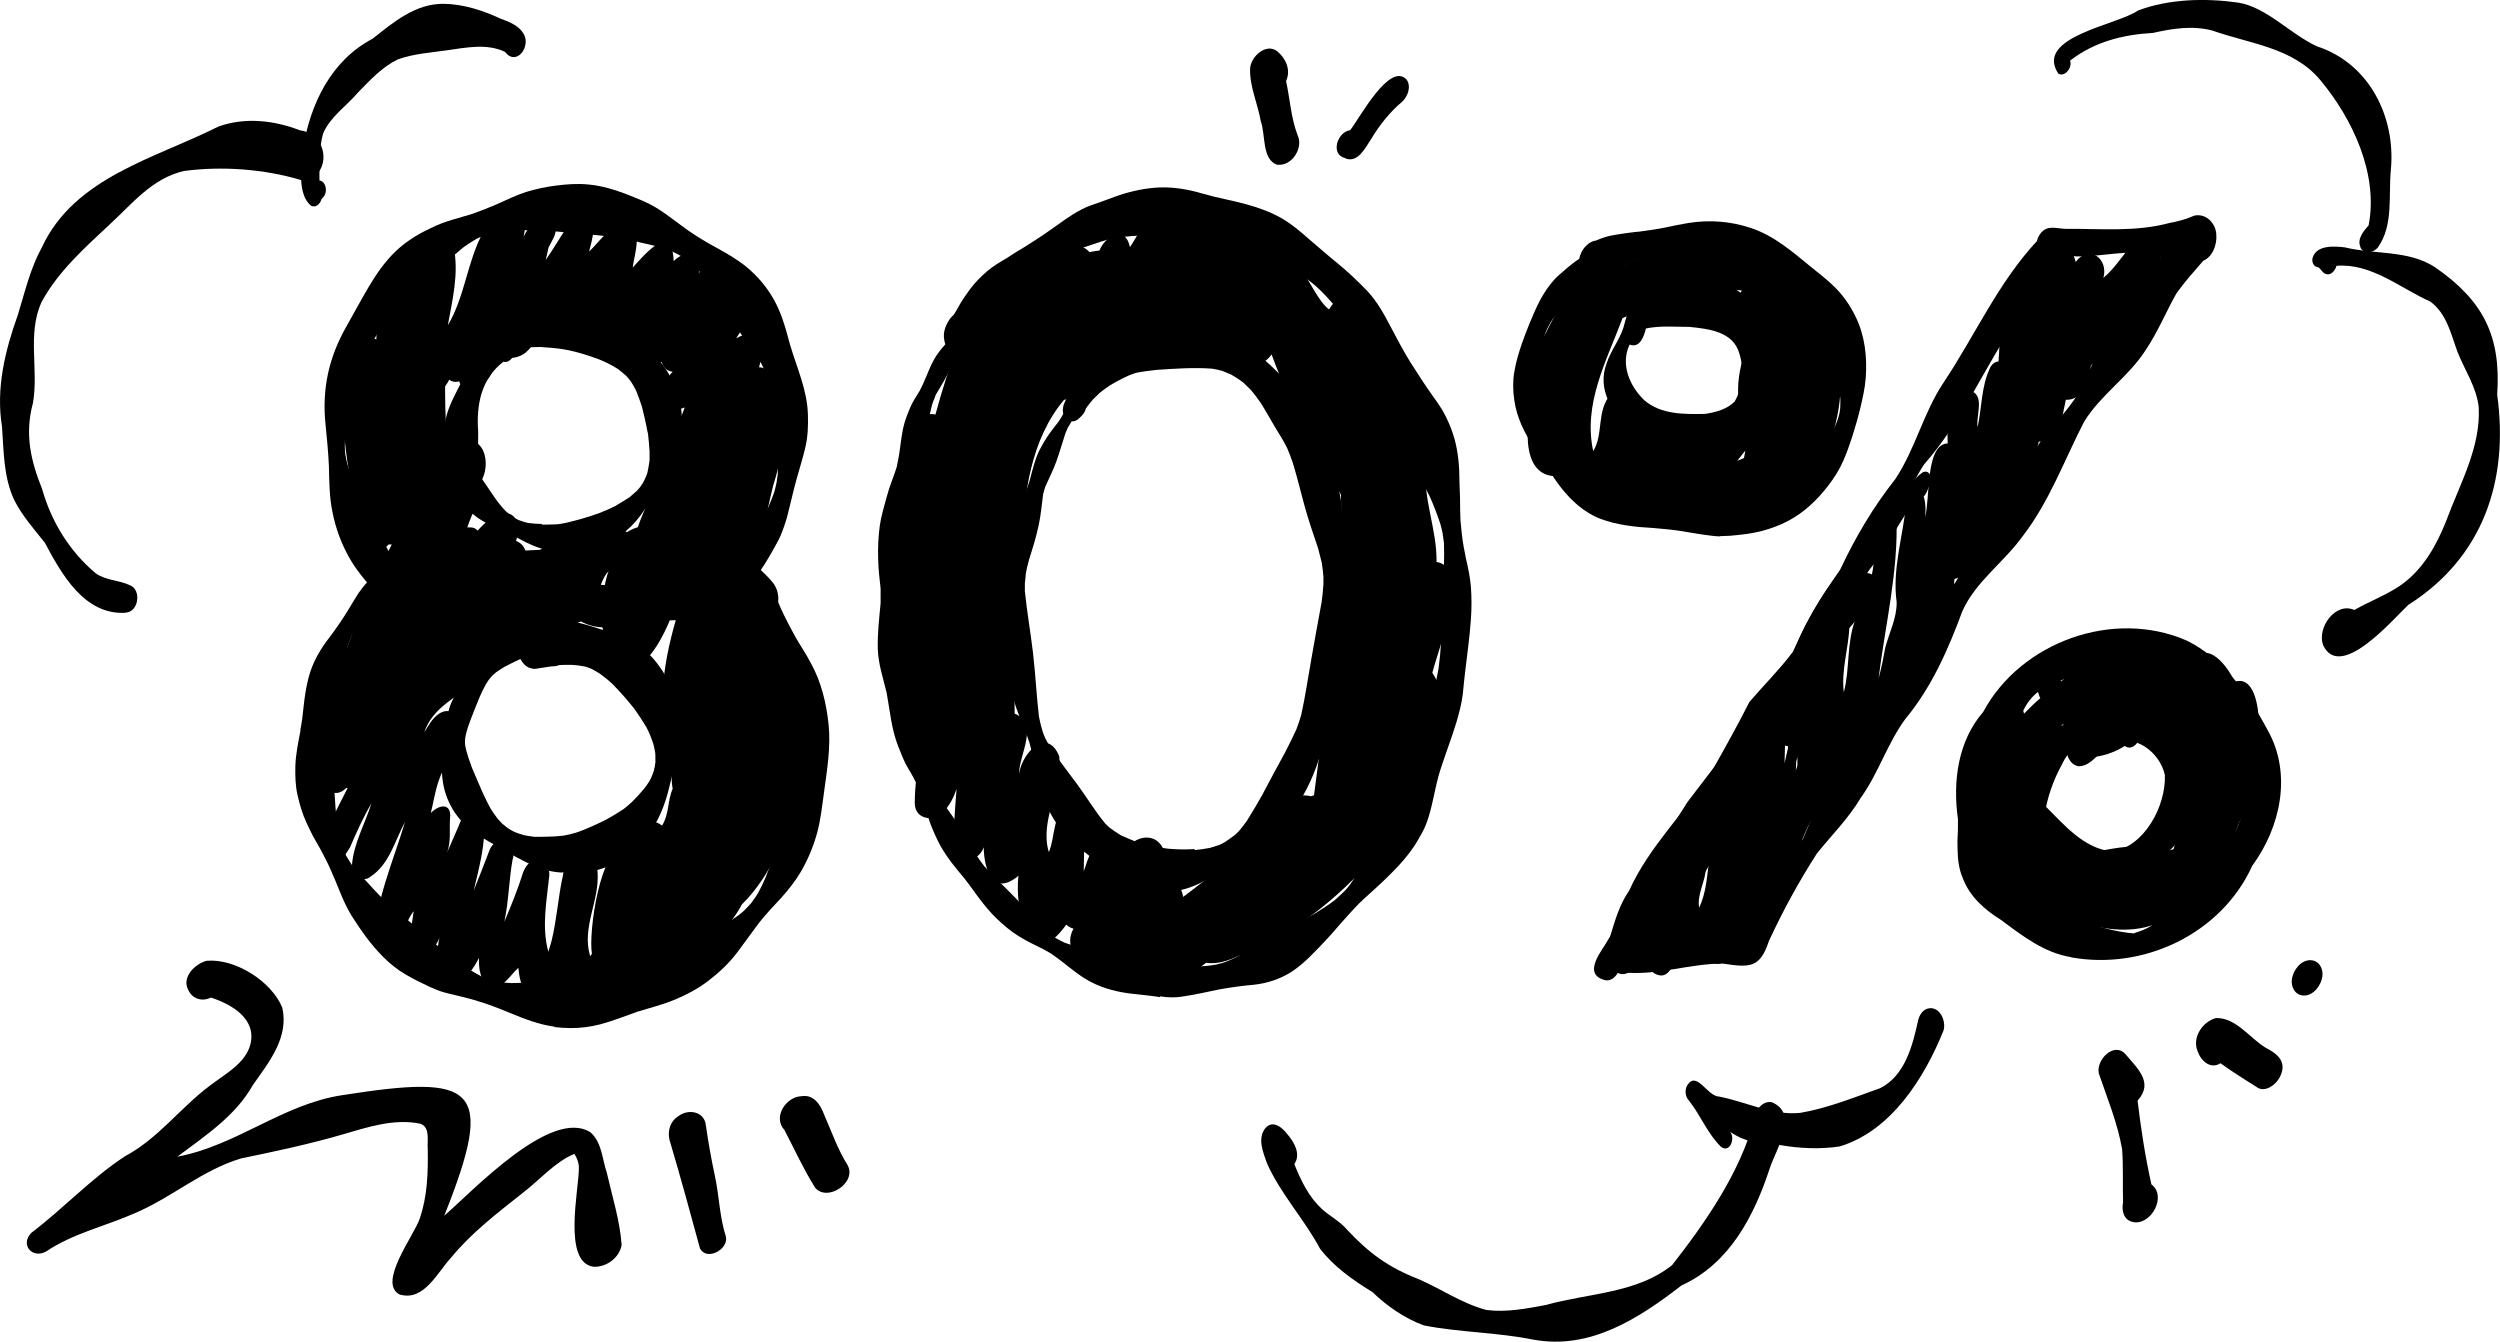 <?xml version="1.0" encoding="UTF-8"?>
<svg id="Layer_2" data-name="Layer 2" xmlns="http://www.w3.org/2000/svg" viewBox="0 0 124.43 66.78">
  <g id="Layer_2-2" data-name="Layer 2">
    <g id="Layer_1-2" data-name="Layer 1-2">
      <g>
        <path d="M6.25,30.5c-2.06.12-3.19-1.94-4.02-3.49-.54-.68-1.13-1.34-1.52-2.12-.54-1.15-.52-2.42-.61-3.66-.31-1.89.15-3.78.79-5.56.35-1.14.62-2.32,1.2-3.37,1.62-3.48,5.62-4.41,8.78-6,1.34-.48,2.77-.31,4.07.19,1.11.13,1.55,1.5.76,2.27-.21.2-.46.25-.72.2-1.84-.55-3.93-.7-5.82-.45-1.58.36-2.57,1.62-3.7,2.66-1.25,1.17-2.58,2.35-3.4,3.88-.71,1.58-.13,3.35-.42,5.01-.42,1.55-.11,2.87.46,4.29.46,1.63,1.37,3.1,2.67,4.19.5.35,1.13.33,1.68.58.62.22.45,1.38-.22,1.37h.02Z"/>
        <path d="M15.48,10.24c-.7-.58-.48-2-.4-2.83.36-2.23,1.39-4.39,3.46-5.48,1.04-.82,2.13-1.75,3.53-1.74.99.01,1.96.33,2.85.74.43.16.9.34,1.14.75.38.62-.35,1.65-.93.9-.89-.43-1.94-.21-2.86-.08-.83.12-1.68.17-2.48.46-.78.38-1.37,1.03-1.97,1.64-.57.68-1.39,1.21-1.74,2.05-.21.76-.18,1.58-.18,2.33.21.03.32.26.32.46,0,.21-.08.35-.22.47-.06.24-.28.45-.52.33Z"/>
        <path d="M76.33,66.68c-1.81-.37-3.66-.36-5.46-.71-.97-.36-1.82-.95-2.56-1.66-.96-.59-1.92-1.26-2.61-2.16-.79-1.48-1.96-2.72-2.64-4.25-.19-.54-.49-1.24-.08-1.75.37-.43.85-.03,1.1.31.34.39.68.99.34,1.48.35.86.72,1.64,1.41,2.27.41.35.89.6,1.24,1.02,1.08,1.15,2.04,1.85,3.5,2.42,1.15.49,2.19,1.23,3.41,1.55.99.13,2-.07,2.97-.25,2.09-.59,4.53-.57,6.28-1.99,1.68-2.15,3.37-4.6,4.09-7.25.04-.43.38-.94.87-.85,1.38.59.2,2.34-.11,3.3-.78,2.38-2.01,4.74-4.39,5.82-2.12,1.64-4.54,3.21-7.35,2.7h-.01Z"/>
        <path d="M85.66,57.08c-.67-.65-1.01-1.55-1.58-2.28-.2-.2-.24-.52-.11-.77.48-.78.99.54,1.6.55,1.35.26,2.64.95,4.03.81,1.36-.23,2.71-.78,3.98-1.23,1.24-.62,1.62-2.14,1.89-3.38.06-.24.2-.48.44-.57.6-.2.98.59.82,1.09-.96,2.37-2.6,4.98-5.16,5.76-.99.15-2.01.1-2.99-.07-.88,0-1.74-.15-2.47-.66.27.31,0,1.07-.44.76h-.01Z"/>
        <path d="M19.91,64.44c-1.16-.56.71-2.95.99-3.81.37-1.1.41-2.26.39-3.41-.04-.42.14-1.12-.37-1.29-1.32-.28-2.71.2-3.89.54-1.65.48-3.35.84-5.04,1.19-1.91.57-3.44,1.94-5.27,2.72-1.47.65-3.07,1-4.41,1.9h0c-.69.4-1.33-.32-.75-.92,1.6-1.21,2.98-2.71,4.66-3.81,1.65-.88,2.74-2.4,4.22-3.51.75-.58,1.77-1.1,2.02-2.05.33-1.28-.93-2-1.96-2.34-.44.22-.93.07-1.13-.38-.34-.63.33-1.3.92-1.45,1.42-.12,3.22,1.02,3.76,2.33.34,1.49-.66,2.71-1.46,3.85-.87,1.55-2.38,2.53-3.76,3.57,2.92-.54,5.26-2.62,8.2-3.06,6.63-1.04,7.68-.5,5.08,6,1.42-1.23,5.33-5.4,7.28-4.15.57.5.58,1.32.81,2,.27,1.19.66,2.41.74,3.61-.11.63-.76,1.11-1.39,1.08-1.55-.19-.75-3.78-.74-4.85.02-.29-.08-.54-.22-.77-.97.4-1.74,1.31-2.58,1.95-1.26,1-2.55,1.98-3.57,3.23-.67.72-1.33,2.15-2.51,1.83h-.02Z"/>
        <path d="M34.84,62.14c-.47-1.73-.95-3.49-1.46-5.21-.19-.49-.09-1.09.39-1.38.48-.37,1.28-.24,1.36.44.12.85.27,1.69.45,2.53.22,1.01.23,2.05.55,3.03.14.63-.95,1.23-1.29.59h0Z"/>
        <path d="M40.55,59.08c-.57-.91-1.02-1.91-1.51-2.84-.59-.64.08-1.66.86-1.68.6-.1.94.43,1.12.92.37.84.67,1.72,1.16,2.5.5.87-1.02,1.89-1.63,1.11h0Z"/>
        <path d="M106.18,60.82c-.47-.06-.6-.57-.51-.98-.03-.88.02-1.77-.05-2.65-.23-1.32-.74-2.53-1.16-3.77-.14-.67.76-1.59,1.33-.95h0c.57.69,1.43,1.4.6,2.31.17,1.4.38,2.79.69,4.17.78.58,0,2.03-.9,1.88h0Z"/>
        <path d="M112.36,54.13c-.42-.26-.84-.53-1.25-.8-.2-.13-.39-.27-.59-.41-.5.32-.98-.12-1.14-.6-.29-.68.25-1.48.92-1.65,1-.02,1.67,1,2.47,1.48.65.33,1.09.75.68,1.5-.19.34-.69.73-1.1.48h0Z"/>
        <path d="M114.07,48.74c.06-.43.43-.95.91-.95.44,0,.66.41.61.81-.06.43-.43.95-.91.95-.44,0-.66-.41-.61-.81Z"/>
        <path d="M117.5,12.33c-.21-.41.12-.81.39-1.11.5-2.55-.8-5.32-2.41-7.24-1.35-1.62-3.51-1.8-5.37-2.46-.99-.26-1.98-.1-2.96.12-1.49.08-2.93.45-4.12,1.38.13.31-.23.83-.58.65-1.22-1.84,2.94-2.42,3.97-3.15,1.55-.58,3.35-.62,4.98-.39,1.42.23,2.59,1.57,3.93,2.18,2.59.85,3.91,3.5,3.67,6.12-.13,1.34.14,2.77-.65,3.89-.22.26-.68.36-.87,0h.02Z"/>
        <path d="M115.62,32.09c-.3-.85.62-2.15,1.56-1.73.75-.43,1.57-.73,2.29-1.22,1.11-.77,1.79-1.97,2.28-3.21.69-1.86,1.73-3.68,1.62-5.66-.1-.98-.69-1.84-1.05-2.74-.33-.9-.54-1.92-1.36-2.52-1.52-.68-2.93-1.92-4.67-1.78-.05.22-.26.47-.49.42-.2-.04-.26-.25-.42-.35-.24-.01-.34-.29-.27-.49.21-.62,1.05-.56,1.59-.5,1.5.37,3.18.12,4.51,1,2.39,1.66,3.28,3.42,3.08,6.33.59,4.28-.7,8.11-4.43,10.47-.79.75-3.39,3.81-4.24,1.99h0Z"/>
        <path d="M63.6,8.21c-.81-.23-.6-1.52-.85-2.18-.15-.88-.56-1.72-.53-2.62.03-.59.8-1.3,1.36-.85.43.36.68.94.43,1.47.21.99.24,1.81.57,2.69.31.62-.26,1.54-.97,1.48h-.01Z"/>
        <path d="M66.96,7.87c-.77-.17-.4-1.31.24-1.39.47-.59,1.95-3.4,2.8-2.53.26.34.07.86-.22,1.12-.61.51-1.12,1.16-1.53,1.84-.29.43-.66,1.23-1.3.97h.01Z"/>
      </g>
    </g>
    <g id="titles">
      <g>
        <path d="M20.18,31.08c-.07-.03-.11-.05-.14-.07-.04-.02-.08-.05-.12-.08-.02-.02-.05-.03-.07-.05-.05-.03-.1-.07-.14-.11-.13-.11-.23-.25-.29-.41-.26-.3-.51-.62-.77-.92-.46-.53-.92-1.07-1.27-1.69-.4-.71-.67-1.45-.83-2.25-.16-.76-.16-1.52-.18-2.29-.03-.71-.1-1.4-.17-2.11-.09-.85-.05-1.69.13-2.53.18-.82.5-1.6.91-2.32.38-.67.75-1.36,1.11-1.97.38-.64.8-1.25,1.34-1.77.21-.2.44-.39.68-.55.35-.25.72-.44,1.08-.61.66-.34,1.41-.5,2.04-.7.43-.15.84-.31,1.25-.49.48-.21.95-.45,1.46-.61.47-.14.96-.25,1.45-.31.54-.07,1.07-.11,1.61-.06.95.08,1.84.44,2.72.81.44.19.84.43,1.22.71.35.26.7.52,1.02.75.46.32.94.61,1.44.88.53.29,1.05.59,1.51.97.54.45.98.97,1.33,1.58.36.64.57,1.33.73,1.94.03.11.06.22.09.33.34,1.15.85,2.25.89,3.46.02.57,0,1.15-.14,1.71-.12.52-.29,1.03-.43,1.55-.17.61-.3,1.23-.46,1.84-.09.32-.2.64-.33.95-.11.26-.27.51-.4.76-.24.42-.49.84-.78,1.23-.15.2-.31.38-.49.55-.1.1-.23.16-.37.18h0c-.29.02-.41-.34-.39-.58.03-.31.23-.58.39-.84.17-.28.35-.56.52-.84.15-.27.29-.53.42-.81.15-.36.32-.72.49-1.07.11-.24.2-.48.29-.73.04-.16.09-.32.12-.49l.06-.42c0-.11,0-.21,0-.32,0-.23-.03-.47-.06-.7-.03-.19-.06-.38-.08-.56,0-.1-.03-.21-.04-.31-.11-.78-.17-1.57-.26-2.35-.03-.2-.07-.39-.11-.59-.03-.1-.06-.2-.09-.3-.05-.11-.1-.21-.15-.32-.43-.73-.97-1.39-1.43-2.11-.25-.39-.48-.79-.73-1.18-.24-.39-.49-.77-.77-1.14-.14-.17-.29-.32-.44-.48-.17-.15-.34-.29-.53-.42-.18-.11-.36-.21-.56-.3-.24-.1-.49-.18-.74-.25-.13-.03-.26-.06-.36-.09-.34-.07-.67-.15-1-.24-.71-.15-1.44-.22-2.16-.28-.74-.06-1.48-.15-2.21-.19-.34-.01-.69,0-1.03-.01-.37-.01-.74,0-1.1.05-.19.04-.38.08-.56.13-.19.07-.38.15-.57.24-.22.13-.43.26-.64.41-.38.31-.74.62-1.1.96-.27.27-.54.54-.81.8-.14.13-.27.27-.41.4-.38.38-.78.75-1.17,1.13-.19.2-.38.4-.55.62-.11.16-.22.32-.32.49-.05.09-.09.18-.14.27-.24.57-.43,1.15-.57,1.59-.29.92-.58,1.85-.78,2.79-.02.13-.04.26-.06.39-.01.17-.02.34-.02.5,0,.14.02.27.03.41.03.15.06.29.09.44.04.14.09.27.14.41.04.1.08.19.12.29.26.56.52,1.12.8,1.68.32.64.63,1.29.96,1.9.16.27.32.53.5.78.13.16.26.31.4.45.07.07.14.14.22.21.13.04.25.11.34.22.06.07.12.15.16.19.02.02.03.04.04.04.04.04.06.08.08.1.09.13.15.28.18.42.09.43-.04.91-.37,1.2h0c-.13.12-.3.19-.48.19-.07,0-.13-.01-.2-.04v-.04Z"/>
        <path d="M27.61,51.1c-.78-.1-1.52-.39-2.24-.69-.74-.31-1.48-.58-2.26-.77-.2-.05-.39-.1-.53-.13-.17-.04-.35-.08-.52-.13-.24-.07-.46-.17-.69-.27-.41-.19-.81-.39-1.2-.62-.79-.46-1.43-1.16-1.97-1.88-.24-.33-.48-.68-.7-1.03-.22-.36-.4-.75-.56-1.14-.16-.4-.32-.79-.5-1.19-.15-.34-.32-.66-.49-.98-.13-.22-.25-.44-.38-.67-.11-.21-.21-.43-.31-.64-.21-.44-.34-.91-.45-1.38-.11-.47-.12-.98-.11-1.45.02-.59.14-1.17.25-1.73v-.08c.08-.38.12-.76.16-1.14.05-.48.12-.95.24-1.42.19-.76.58-1.44,1.06-2.05.33-.44.64-.89.92-1.35.14-.23.28-.47.42-.69.16-.26.34-.49.55-.72.33-.36.67-.71,1.04-1.04.14-.13.31-.25.48-.33.07-.03.15-.07.23-.07.28,0,.35.32.27.56h0c-.08.22-.26.41-.41.57-.35.39-.73.74-1.04,1.13-.26.33-.54.64-.81.96-.12.16-.23.32-.34.49-.09.16-.17.33-.25.5-.06.16-.11.31-.17.47-.11.41-.19.83-.29,1.25-.11.45-.25.89-.37,1.29-.11.34-.21.68-.29,1.03-.02.11-.04.22-.05.34v.29c.02.29.05.57.06.71.03.16.05.31.05.32.11.63.18,1.26.23,1.89.02.3.04.6.06.9.02.33.06.66.1,1,.03.14.05.29.08.43.05.2.11.39.18.59.05.11.1.22.15.33.11.19.23.38.35.56.22.27.45.51.69.76.23.25.45.5.69.74.59.54,1.21,1.04,1.81,1.57.35.31.7.62,1.06.91.41.33.84.63,1.25.96.32.21.64.41.99.58.19.07.38.13.58.19.28.05.55.09.83.1.95,0,1.89-.16,2.83-.24.93-.07,1.87-.05,2.79-.16.21-.04.42-.09.63-.15.44-.16.85-.37,1.15-.53.65-.36,1.29-.74,1.94-1.11.39-.22.77-.45,1.16-.67.28-.17.56-.34.82-.53.11-.09.21-.17.31-.27.1-.1.19-.2.29-.31.14-.18.26-.37.34-.49.07-.13.14-.27.2-.39.06-.12.11-.25.17-.37.48-1.21.91-2.45,1.32-3.69.08-.27.15-.55.21-.83.02-.14.04-.28.05-.42,0-.25,0-.49,0-.74-.05-1.04-.19-2.08-.33-3.09,0-.06-.02-.11-.02-.17-.05-.32-.11-.65-.16-.97-.06-.28-.1-.57-.17-.85-.06-.19-.12-.38-.19-.56-.06-.14-.12-.27-.2-.41-.12-.22-.26-.42-.41-.62-.05-.06-.1-.12-.15-.18-.05-.05-.11-.1-.16-.15h-.05c-.28.02-.5-.14-.66-.36-.17-.24-.36-.47-.48-.69,0-.02-.02-.03-.03-.05-.06-.08-.1-.18-.13-.28,0-.04-.03-.09-.04-.14h0c-.03-.16-.04-.31-.02-.45.03-.24.13-.48.29-.66.15-.17.41-.32.65-.27.16.03.27.1.29.12.14.09.25.2.28.23.09.09.19.18.23.23.09.09.17.18.25.28.22.27.31.63.27.97.04.1.08.19.12.29.22.48.46.95.71,1.4.26.46.57.91.79,1.34.52.93.78,2,.89,3.06.12,1.14-.08,2.28-.23,3.41-.09.66-.16,1.31-.33,1.96-.19.7-.46,1.35-.82,1.97-.28.47-.61.89-.97,1.29-.17.19-.35.38-.52.56-.22.24-.43.49-.59.69-.37.49-.72.99-1.09,1.48-.41.54-.91,1.01-1.45,1.42-.5.38-1.06.68-1.64.92-.6.25-1.24.41-1.79.58-.02,0-.05.02-.07.02h0c-.63.22-1.24.47-1.89.64-.47.12-.95.18-1.43.18-.28,0-.55-.02-.83-.05l.02-.02Z"/>
        <path d="M28.06,41.59c.24-.05.48-.1.71-.18.47-.17.92-.38,1.37-.6.31-.17.61-.35.91-.55.14-.11.28-.23.41-.35.22-.22.42-.44.62-.68.09-.12.17-.24.25-.36l.09-.18c.05-.12.09-.23.13-.35,0-.06.03-.12.04-.18,0-.07.02-.14.03-.21v-.23c0-.12,0-.25-.03-.37-.02-.1-.04-.21-.07-.31-.05-.16-.11-.32-.17-.47-.06-.13-.11-.26-.18-.38-.19-.31-.38-.61-.59-.9-.34-.43-.7-.84-1.08-1.23-.2-.19-.41-.36-.63-.52-.14-.09-.28-.17-.43-.25-.11-.05-.23-.09-.35-.12-.21-.04-.43-.07-.65-.08-.2,0-.39,0-.59.01-.08.03-.16.05-.25.06-.15,0-.3.03-.45.05-.15.02-.29.05-.44.07-.06.01-.13.02-.2,0h0s-.09-.02-.13-.03c-.22-.07-.37-.25-.48-.45-.27.12-.53.26-.79.39-.15.09-.29.18-.43.28-.06.06-.12.11-.18.16-.05.06-.11.12-.16.19s-.09.14-.14.21c-.13.23-.24.46-.31.62-.21.51-.42,1.02-.6,1.54-.04.13-.08.27-.11.4,0,.05-.02.11-.03.16,0,.05,0,.09-.01.14,0,.1.01.21.03.31.02.07.03.13.05.2.06.23.14.45.21.64.01.03.02.05.03.08v.02c.13.3.25.6.38.89.17.41.36.81.57,1.2.11.18.23.35.35.51.07.08.15.16.22.24.09.08.19.15.28.23.1.06.19.12.29.17.17.08.35.14.53.19.17.03.34.06.51.08.49,0,.98,0,1.47-.06ZM27.97,43.43c-.54-.03-1.05-.16-1.53-.39-.5-.24-.99-.51-1.47-.79-.44-.26-.89-.49-1.31-.78-.84-.57-1.42-1.45-1.6-2.45-.08-.42-.08-.85-.06-1.28.01-.25.05-.51.08-.76s.05-.49.08-.74c.06-.44.14-.88.31-1.28.17-.39.39-.73.67-1.05.15-.17.33-.31.51-.45.22-.17.45-.34.67-.52.39-.31.77-.67,1.23-.87.09-.04.17-.07.26-.1.06-.36.24-.69.54-.9l.13-.07c.39-.13.79-.17,1.2-.19.13,0,.24.02.34.07.14.01.28.03.41.05.48.07.95.22,1.41.37.37.12.74.23.98.33.19.08.37.15.55.25.18.1.35.21.52.33.43.31.78.72,1.07,1.16.59.91.83,2.05.79,3.12-.04,1.02-.26,2.03-.52,3.01-.12.43-.27.84-.47,1.24-.21.42-.51.79-.82,1.14-.33.38-.72.7-1.15.97-.43.27-.92.44-1.42.53-.25.05-.51.06-.77.06-.2,0-.41-.01-.61-.02h-.02Z"/>
        <path d="M59.51,48.1c.36,0,.71-.03,1.06-.1.14-.04.28-.07.42-.12.21-.08.41-.18.62-.28.61-.39,1.18-.83,1.81-1.18.33-.18.69-.33,1.04-.48.16-.07.33-.13.49-.21.18-.08.35-.18.52-.28.34-.21.67-.42.99-.67.18-.16.35-.32.52-.49.09-.1.17-.21.25-.31.18-.27.34-.54.49-.8.09-.16.17-.32.25-.48.3-.62.54-1.26.83-1.88.25-.53.51-1.06.87-1.53.1-.14.2-.28.31-.43.12-.18.24-.35.35-.54.12-.24.23-.48.33-.72.07-.2.13-.4.19-.6.17-.7.28-1.4.41-2.11.1-.55.25-1.08.34-1.62.06-.44.1-.88.12-1.23v-.3c.02-.54.01-1.07.02-1.61.01-.72.07-1.43.13-2.04.01-.37.01-.73,0-1.05-.02-.17-.05-.34-.07-.51-.03-.15-.07-.3-.11-.45-.15-.45-.32-.9-.51-1.33-.27-.52-.53-1.04-.74-1.59-.29-.75-.42-1.56-.55-2.35-.06-.31-.14-.6-.23-.9-.11-.35-.24-.69-.38-1.04-.1-.21-.21-.41-.33-.61-.17-.27-.36-.52-.56-.77-.29-.33-.6-.64-.89-.96-.38-.43-.72-.88-1.08-1.32-.3-.35-.6-.68-.94-.98-.24-.21-.5-.4-.77-.57-.52-.3-1.07-.53-1.61-.8-.61-.32-1.21-.64-1.84-.91-.33-.12-.66-.22-.99-.3-.22-.04-.43-.06-.65-.07-.78.02-1.56.06-2.34.1-.62.04-1.25.08-1.87.18-.43.09-.83.24-1.25.38-.39.13-.79.23-1.1.34-.26.11-.51.23-.76.36-.19.12-.36.24-.53.37-.21.18-.4.37-.59.56-.07.08-.14.15-.14.16-.1.11-.2.21-.22.24l-.12.17c-.59.87-1.29,1.65-2.02,2.39-.02.02-.05.05-.07.08-.03.03-.05.06-.07.09-.03.08-.06.16-.11.22-.1.16-.22.31-.38.41-.09.06-.19.1-.3.11-.07,0-.14,0-.2-.01-.13.33-.26.66-.43.98-.17.33-.37.63-.55.95-.04.11-.08.23-.13.34-.07.18-.1.38-.15.57-.08.3-.17.6-.29.89-.12.3-.27.59-.42.88-.14.26-.25.53-.36.8-.03.1-.06.19-.09.29-.02.1-.04.19-.06.29-.1.86-.13,1.72-.2,2.58-.07.89-.25,1.78-.41,2.65-.02.12-.03.24-.05.36v.7c.02.1.03.2.05.29.02.1.04.2.04.22.1.53.23,1.04.33,1.57.11.57.11,1.16.14,1.73h0c0,.1.03.2.04.3.05.25.11.49.18.73.33,1.02.61,2.05.79,3.1.04.19.08.38.14.57.04.12.09.25.13.37.07.15.15.3.23.44.18.27.38.53.57.79.21.28.4.57.6.86.34.51.63,1.05.94,1.57.12.19.25.37.39.55.48.54,1.03,1.04,1.53,1.56.26.27.5.54.76.81.28.29.55.6.84.88.15.12.29.23.44.34.14.08.29.16.44.23.61.22,1.25.31,1.87.48.68.19,1.34.42,2.02.59.27.05.52.08.79.09h.3c.49,0,.99.03,1.48.04l.06-.02ZM57.75,49.63c-.44-.07-.89-.11-1.33-.16-.75-.08-1.5-.26-2.17-.62-.71-.38-1.29-.96-1.97-1.41-.41-.25-.86-.43-1.28-.67-.4-.22-.78-.49-1.12-.8-.36-.31-.67-.65-.96-1.02-.32-.4-.6-.83-.92-1.23-.43-.51-.86-1.03-1.19-1.62-.19-.35-.35-.71-.49-1.07-.15-.4-.26-.81-.38-1.22-.09-.25-.18-.5-.27-.71-.14-.28-.29-.57-.46-.84-.21-.34-.35-.73-.5-1.1-.35-.88-.42-1.84-.58-2.68-.17-.72-.42-1.44-.44-2.19-.02-.76.07-1.51.14-2.27v-.73c-.05-.47-.11-.94-.12-1.4-.02-.58,0-1.15.08-1.73.07-.49.22-.97.35-1.45.13-.51.35-1,.5-1.49v-.02h0c.05-.23.09-.46.12-.63.08-.53.12-1.07.28-1.59.08-.26.18-.49.28-.74.12-.27.3-.53.45-.78.12-.23.22-.45.29-.62.13-.32.26-.64.43-.95.16-.28.35-.52.56-.75-.04-.12-.06-.24-.07-.36-.02-.35.13-.68.33-.95.05-.06.1-.11.16-.16.08-.13.16-.26.23-.39.17-.32.38-.61.59-.9.24-.32.54-.62.84-.88.31-.26.64-.46.99-.66.17-.11.33-.22.5-.32.05-.03.09-.06.14-.08.52-.33,1.04-.65,1.54-1.01.5-.35.98-.72,1.52-1,.31-.17.66-.27.99-.39.28-.1.57-.21.85-.31.66-.22,1.35-.37,2.04-.4.74-.03,1.46.1,2.17.31.72.21,1.45.33,2.17.53.59.16,1.17.37,1.71.67.51.29.95.66,1.39,1.05.46.39.91.79,1.38,1.17.54.44,1.05.92,1.53,1.42.49.52.83,1.14,1.16,1.77.31.59.62,1.18.97,1.75.37.58.74,1.16,1.14,1.72.23.32.46.64.63.99.18.36.33.73.44,1.12.19.68.25,1.39.25,2.1,0,.31.03.62.03.93,0,.37.01.74.02,1.02.04.48.09.95.16,1.33.04.19.07.38.11.57.11.47.21.94.25,1.42.04.54.04,1.09,0,1.63-.06.89-.19,1.76-.29,2.64-.04.35-.08.71-.11,1.06-.06.49-.19.98-.33,1.45-.28.92-.64,1.8-.9,2.7v.02h0c-.02.09-.05.18-.07.27-.11.47-.2.94-.31,1.36-.07.26-.14.5-.24.74-.09.24-.23.46-.35.68-.28.5-.63.94-1.02,1.36-.38.4-.78.79-1.19,1.16-.34.31-.69.61-1,.95-.12.13-.23.26-.3.33-.39.42-.75.87-1.15,1.29-.51.53-1.02,1.1-1.64,1.51-.57.37-1.2.58-1.88.66-.28.03-.56.05-.83.09-.32.04-.64.1-.89.14-.64.13-1.28.28-1.93.37-.15.02-.3.03-.45.03-.2,0-.4-.02-.59-.05v.04Z"/>
        <path d="M59.47,42.31c.26-.03.51-.06.76-.11.16-.05.31-.1.47-.15.09-.04.18-.09.27-.14.17-.11.33-.23.49-.35.07-.07.14-.14.21-.2.13-.16.26-.32.38-.49.29-.47.57-.93.79-1.33l.06-.12h0c.34-.65.69-1.29,1.04-1.93.2-.39.4-.78.58-1.18.09-.24.17-.47.24-.71.21-.93.34-1.87.51-2.81.17-.94.33-1.88.51-2.82.04-.29.07-.59.09-.89v-.36c-.02-.23-.04-.46-.08-.7-.06-.24-.12-.47-.18-.71-.24-.72-.49-1.43-.69-2.17-.19-.7-.36-1.4-.57-2.09-.09-.26-.18-.51-.29-.76-.18-.36-.4-.7-.61-1.05-.24-.4-.46-.81-.71-1.2-.15-.22-.31-.43-.48-.63-.12-.12-.24-.24-.37-.36-.19-.15-.39-.28-.6-.4-.15-.06-.3-.13-.45-.19-.17-.05-.34-.08-.51-.11-.92-.07-1.85,0-2.77.06-.35.04-.69.08-1.03.15l-.33.12c-.33.15-.66.32-.97.51-.17.11-.32.23-.48.35-.12.11-.23.22-.34.33-.11.13-.22.26-.32.4,0,.02-.02.04-.04.05-.03.12-.09.24-.17.33l-.04.04s-.07.08-.11.11c-.06.07-.14.12-.23.15-.06.02-.11.03-.16.02-.07.12-.14.24-.2.33-.04.1-.08.19-.12.29-.15.46-.28.92-.44,1.37-.16.44-.37.85-.56,1.28-.03.12-.07.24-.1.35-.07.51-.11,1.04-.22,1.54-.12.58-.3,1.15-.48,1.72-.07.25-.13.5-.17.76,0,.14-.03.28-.04.42v.39c.1,1.01.28,2.02.4,3.03.13,1.09.18,2.19.3,3.21.05.26.11.51.19.77.04.11.08.21.13.32.09.18.19.36.28.51,0,0,0,.02.02.03h0c.42.61.88,1.19,1.31,1.78.47.64.87,1.32,1.38,1.93.07.06.13.12.2.19.18.14.37.26.56.38.26.12.52.23.78.33.52.16,1.03.27,1.56.34.45.04.88.05,1.33.02l.02.05ZM56.64,44.19c-.96-.31-1.72-1-2.48-1.64-.4-.31-.78-.63-1.12-1-.37-.4-.68-.87-.9-1.37-.23-.53-.41-1.07-.54-1.63-.12-.55-.23-1.1-.36-1.58-.19-.58-.44-1.14-.65-1.71-.21-.6-.36-1.23-.45-1.86-.11-.67-.09-1.35-.05-2.03.02-.34.05-.68.09-1.02.04-.28.09-.56.14-.83.03-.28.06-.56.08-.84,0-.71-.05-1.42.02-2.13.04-.41.14-.8.27-1.19.11-.34.27-.67.41-1,.05-.14.09-.28.14-.41.14-.52.26-1.06.5-1.55.11-.21.22-.41.35-.61.19-.29.42-.57.6-.81.08-.12.16-.25.23-.38-.07-.28.04-.55.18-.79.06-.11.15-.2.26-.25.15-.19.29-.38.44-.57.47-.59.93-1.19,1.47-1.72.23-.22.48-.41.73-.6.3-.23.6-.46.94-.64.59-.33,1.24-.53,1.92-.51,1.42.04,2.52,1.04,3.53,1.91.58.5,1.15,1.01,1.67,1.58.23.26.45.52.64.82.2.31.35.64.51.98.22.47.45.93.67,1.4.28.61.51,1.24.69,1.88.2.72.26,1.49.25,2.24s-.05,1.49-.03,2.15c.04.5.09,1,.16,1.5.08.52.11,1.03.12,1.56.02,1.06-.13,2.16-.43,3.17-.15.52-.33,1.03-.51,1.55-.17.5-.32,1.01-.48,1.51-.33,1.03-.81,2.01-1.49,2.85-.28.35-.59.66-.93.95-.34.29-.71.53-1.08.78-.47.33-.94.67-1.41,1-.43.3-.88.57-1.36.76-.47.19-.97.28-1.47.28-.44,0-.87-.07-1.29-.21h.02Z"/>
        <path d="M84.38,25.16c.66-.09,1.31-.29,1.95-.47.38-.13.74-.28,1.02-.4.03-.01.06-.03.09-.04h0c.14-.07.28-.14.29-.15.64-.33,1.26-.69,1.86-1.08.24-.17.46-.35.67-.53.25-.24.5-.48.73-.75.07-.09.13-.18.2-.28.06-.1.11-.19.16-.29.04-.09.08-.18.11-.27s.05-.18.08-.27c.02-.1.04-.21.05-.31,0-.1.01-.2.01-.3,0-.08,0-.16-.01-.24-.02-.14-.05-.29-.08-.43-.06-.24-.14-.47-.22-.71-.2-.53-.46-1.04-.72-1.55-.28-.52-.56-1.03-.89-1.52-.13-.17-.26-.34-.41-.49-.11-.11-.23-.21-.36-.31-.25-.17-.5-.32-.76-.45-.62-.29-1.26-.53-1.9-.77-.69-.25-1.38-.48-2.09-.68-.05-.01-.11-.03-.12-.04-.03,0-.05-.01-.08-.02h0c-.32-.08-.66-.15-.99-.18-.2,0-.41,0-.61.02-.16.03-.32.06-.48.1-.2.06-.39.14-.58.23-.26.13-.5.27-.74.43-.05.03-.1.07-.12.08-.14.1-.28.19-.4.27-.02.02-.05.03-.07.05-.09.09-.2.17-.32.22-.03.01-.06.02-.09.03s-.06.02-.1.03c-.16.03-.31,0-.45-.07-.16.12-.31.24-.46.37-.13.13-.26.25-.38.39-.22.27-.45.54-.64.77-.12.15-.23.31-.34.47-.06.11-.12.22-.18.34-.03.06-.05.12-.08.18-.03.1-.07.21-.1.32-.02.08-.03.16-.05.25-.01.11-.02.22-.02.33,0,.12,0,.24.02.35.08.58.21,1.16.34,1.71.1.43.22.85.36,1.28.06.14.11.28.18.41.07.13.14.25.22.37.07.08.13.16.2.23.13.12.27.24.41.35.4.29.82.55,1.23.82.54.37,1.06.77,1.59,1.16.35.24.71.47,1.07.66.24.11.47.2.72.28.16.04.32.07.49.09.27.02.53,0,.79,0h0ZM85.62,26.7c-.31-.01-.62-.06-.92-.1-.39-.06-.78-.13-1.17-.19-.41-.06-.82-.09-1.24-.13-.9-.05-1.79-.14-2.64-.46-.81-.31-1.48-.93-2-1.61-.24-.31-.45-.64-.65-.97-.21-.34-.43-.66-.65-.98-.48-.7-.86-1.49-.98-2.34-.07-.46-.08-.94,0-1.41.08-.49.22-.95.38-1.42.12-.34.25-.67.38-1,.17-.41.35-.83.56-1.22.19-.34.4-.65.66-.94.13-.15.29-.28.44-.41.15-.13.29-.26.45-.38.12-.09.24-.18.36-.26.04-.18.11-.35.21-.49.07-.1.15-.17.24-.25.11-.09.25-.15.39-.17.14-.06.27-.11.39-.15.22-.07.45-.12.67-.15.28-.05.57-.08.78-.11.11-.01.22-.03.3-.03.44-.06.89-.12,1.32-.21.38-.08.75-.16,1.13-.22,1.05-.17,2.11-.09,3.12.25,1.15.38,2.06,1.18,2.98,1.93.42.34.84.66,1.22,1.04.42.43.75.91,1.01,1.45.46.93.58,2.02.5,3.05-.04.52-.16,1.03-.28,1.54-.11.46-.25.92-.39,1.37-.13.4-.27.8-.44,1.19-.2.46-.46.87-.77,1.27-.54.7-1.2,1.33-1.99,1.74-.41.22-.83.37-1.27.49-.41.11-.84.17-1.24.21-.25.03-.49.05-.73.05h-.13v.02Z"/>
        <path d="M79.91,48.61c-.72-.6.86-2.11,1.23-2.66.46-.77.8-1.72,1.41-2.37.56-.71.85-1.58,1.42-2.29,1.01-1.15,1.86-2.39,2.38-3.84.7-1.7,1.98-3.04,2.81-4.65.52-1.64,1.46-3.05,2.43-4.45.75-1.6,1.64-3.11,2.74-4.5,1-1.5,1.4-3.3,2.4-4.8,1.57-2.35,2.71-4.96,4.65-7.05.22-.94,1.38-.65.95.33-.89.99-1.16,2.36-1.88,3.48-1.65,2.38-2.75,5.11-4.68,7.3-.8,1.2-1.2,2.57-1.87,3.83-.8,1.41-1.77,2.71-2.45,4.18-1.02,1.58-2.42,2.88-3,4.73-.71,1.66-1.89,3.05-2.88,4.54-.45,1.12-.99,2.21-1.85,3.08-.57.81-.99,1.71-1.72,2.4-.71.79-1.07,1.86-1.7,2.67-.12.07-.26.16-.39.07h0Z"/>
        <path d="M80.73,48.39c-1.12-.21-.9-2.25.19-2.34,1.92.14,3.82-.02,5.7-.38.7-1.58,2.24-2.49,3.12-3.93.92-2.21,1.99-4.33,3.38-6.3.53-1.03.95-2.11,1.57-3.09.79-1.21,1.83-2.23,2.66-3.4,1.27-2.29,2.4-4.68,4.04-6.73.64-.95,1.51-1.71,2.09-2.71.64-1.16,1-2.47,1.76-3.56.7-1.12,1.76-1.98,2.32-3.18-1.57-.51-3.18.16-4.78-.05-.28.34-.68.14-.95-.1-.45-.14-.47-.87-.13-1.14.32-.27.78-.08,1.16-.09,1.71-.01,3.45.16,5.11-.29.44-.08.85-.19,1.25-.37.59-.12,1.07.39,1.09.95.04.49-.17,1.09-.65,1.3-.46.53-.93,1.05-1.34,1.63-.52.93-.93,1.93-1.53,2.82-.85,1.33-2.23,2.21-3.06,3.56-.99,1.92-1.73,3.98-3.06,5.7-.94,1.31-2.33,2.24-3,3.73-.71,1.92-1.53,3.79-2.85,5.38-.89,1.22-1.33,2.7-2.22,3.93-.6,1.01-1.44,1.84-2.17,2.75-.91,1.42-1.69,2.85-2.39,4.36-.45,1.38-.99,1.31-2.29,1.12-1.71,0-3.33.63-5.04.43h.02Z"/>
        <path d="M106.23,46.44c.28-.08.64-.22.82-.35,1.06-.88,1.83-1.86,2.78-2.82,1.2-1.17,2.05-2.64,1.97-4.35-.17-1.29-.11-2.8-1.01-3.81-.94-.88-2.21-.96-3.38-1.32-.91-.25-1.83-.61-2.79-.45-2.35.58-3.99.68-4.3,3.52-.2,1.03-1.51,1.32-1.8.17-.23,1.61-.91,3.28-.11,4.8.56,1.16,1.47,2.37,2.61,2.98,1.69.63,3.4,1.51,5.21,1.65v-.02ZM103.09,47.64c-1.34-.21-2.43-1.06-3.49-1.85-.81-.5-1.55-1.15-1.9-2.06-.41-.94-.22-1.98-.25-2.96-.26-1.87-.01-3.87,1.26-5.34,1.87-3.48,6.48-5.14,10.12-3.55,1.82.88,3.11,2.72,4.03,4.45,1.24,2.19.64,4.85-.76,6.76-1.54,3.39-5.4,5.21-9.01,4.56h0Z"/>
        <path d="M105.14,42.39c1.61-.27,2.67-2.29,2.61-3.82-.25-1.13-1.52-2.12-2.65-1.52-.6.27-.95,1.08-1.64,1.09-.43-.07-.63-.55-.62-.94-.57.52-.83,1.31-1.11,2.01-.09.28-.18.61.02.86.96.95,1.96,2.18,3.39,2.31h0ZM104.5,43.33c-3.02-.03-4.82-2.97-3.06-5.52,1.37-1.47,3.01-2.87,5.12-2.05,5.3.8,2.54,8.71-2.06,7.57Z"/>
        <path d="M84.87,20.6c.52-.08,1.1-.23,1.47-.62.4-.68.47-1.64.23-2.39-.31-1.09-1.52-1.22-2.48-1.32-.72,0-1.47-.07-2.17.08-.09.38-.3,1-.81.8-.47.98,0,2.07.73,2.77.83.72,2,.7,3.03.68ZM84.22,22.84c-1.24-.1-2.09-.86-2.98-1.54-1.04-.69-1.75-1.96-1.28-3.2.2-.63.64-1.17.84-1.79.13-.48.25-.99.6-1.37.96-.78,2.4-.99,3.61-.99,2.09.1,3.34,2.46,2.78,4.35-.25.83-.36,1.71-.7,2.51-.53,1.04-1.64,2.06-2.87,2.02h0Z"/>
        <path d="M26.97,26.11c.21,0,.43,0,.64-.01.19,0,.38-.04.57-.08.56-.13,1.11-.29,1.64-.48.28-.11.55-.22.81-.36.24-.14.47-.28.7-.43.13-.11.26-.22.38-.33.05-.06.1-.12.15-.18.04-.06.09-.13.13-.19.03-.06.06-.11.09-.17s.06-.13.09-.2c.02-.05.03-.09.05-.14.05-.21.08-.42.11-.63v-.44c-.02-.29-.04-.59-.07-.8,0-.08-.03-.16-.04-.21-.07-.41-.17-.81-.27-1.22-.09-.27-.18-.53-.29-.8-.08-.15-.16-.3-.25-.44-.07-.1-.15-.19-.24-.29-.13-.12-.27-.23-.41-.34-.29-.19-.6-.34-.91-.47-.53-.2-1.07-.37-1.56-.47-.25-.05-.49-.09-.74-.11-.23-.02-.46-.04-.64-.05-.28,0-.57.01-.85.05-.14.03-.27.07-.4.11-.13.05-.25.11-.37.17-.07.04-.14.09-.21.14-.09.07-.17.14-.26.21-.09.1-.18.19-.27.29v.03c-.04.26-.16.49-.31.64-.03.03-.06.06-.09.08-.02.02-.03.03-.05.04-.02.02-.04.04-.06.06,0,0-.01.01-.02.02-.03.04-.07.08-.11.11-.02.02-.04.04-.06.05-.12.12-.31.22-.48.21h0c-.04.11-.07.22-.1.33-.01.06-.02.12-.03.19-.06.71-.08,1.43-.07,2.14,0,.09.02.19.03.28.02.08.03.16.05.23.03.07.06.15.09.22.08.14.17.28.26.42.36.49.69.99,1.03,1.49.17.24.35.46.55.67.13.11.25.21.39.31.08.04.15.08.23.12.16.06.32.11.48.15.26.03.5.05.76.05h-.07v.03ZM27.94,27.5c-.23-.02-.46-.06-.68-.11-.27-.06-.52-.15-.78-.26-.34-.14-.66-.33-.99-.5-.37-.19-.77-.33-1.14-.52-.27-.14-.55-.3-.78-.5-.26-.22-.48-.49-.64-.8-.14-.26-.24-.52-.32-.81-.09-.31-.14-.63-.22-.95-.07-.28-.15-.56-.21-.84-.08-.34-.07-.7-.04-1.05.06-.68.39-1.28.69-1.88.03-.05.05-.1.08-.15-.01-.03-.02-.06-.03-.08-.08-.2-.05-.43.02-.64.02-.05.03-.1.05-.14,0-.01.01-.03.01-.03.03-.08.06-.15.1-.2.04-.07.07-.14.07-.14.02-.03.04-.07.06-.1,0-.01.01-.03.02-.04h0c.14-.28.44-.49.73-.48.62-.5,1.32-.92,2.02-1.3h0c.31-.17.61-.32.94-.44.42-.15.83-.23,1.28-.27.85-.08,1.71.17,2.45.58.77.43,1.36,1.12,1.93,1.78.28.33.56.67.77,1.05.26.45.44.95.54,1.47.19,1.02,0,2.06-.42,3-.2.45-.47.86-.73,1.27-.27.43-.56.84-.85,1.25-.29.39-.63.72-1.02,1-.45.33-.94.61-1.49.75-.31.08-.62.12-.94.12-.15,0-.31,0-.47-.03h-.01Z"/>
        <path d="M17.45,34.78c.12-.12.17-.29.25-.44-.06.09-.12.19-.19.28-.02.05-.04.11-.06.16ZM29.39,47.57s.03-.04.05-.07c0,0,.01-.02.02-.03-.18-1.08.41-5.31,1.68-5.46.25-.71,1.07-1.5,1.81-.92.36-.56.27-1.24.53-1.83-.16-.91.06-1.82.18-2.71-1.37-.9-.29-4.95.17-6.3,0-.02-.02-.05-.03-.07-.05-.12-.1-.24-.15-.36,0,.7-1.75,4.58-2.29,2.54-1.88.91-1.45-3-1.07-3.93-.68.71-.45,2.23-1.57,2.58-.42.9-1.48,1.18-2.05.26-.79,1.02-1.78,1.89-2.83,2.63-1,.69-2.34,1.33-2.72,2.55.21-.35.4-.71.75-.94.74-.46,1.29.51,1.01,1.15-.13.51-.32.98-.65,1.39-.5.73-.58,1.58-.79,2.42.31-.35.96-.57.97.12-.07.62.07,1.27-.17,1.87.24-.57.5-1.12.73-1.69.09-.24.33-.48.59-.48,1.11.16.18,3.26.02,4.03.27-.67.53-1.34.79-2.02.12-.3.46-.59.8-.48.39.12.46.63.34.97-.18,1.02-.19,2.07-.41,3.09.34-.8.67-1.61.93-2.44.11-.31.34-.63.7-.65.43-.03.63.41.61.78-.13,1.27-.39,2.54-.05,3.8.06-.19.12-.38.17-.57.26-1.07.32-2.17.56-3.24h0c.12-1.08,1.61-1.49,1.72-.18.12,1.44-.8,2.76-.37,4.2h.02ZM26.84,49.83c-.79-.11-.98-.99-1.04-1.66-.42.37-.76,1.07-1.34.87-.6-.17-.63-.84-.62-1.36-1.22,2.35-2.41,1.07-1.97-1.01-.21.67-1.29,1.49-1.49.38,0-.57.14-1.13.21-1.7-.48.59-.76,2.04-1.65,1.99-.21-.07-.32-.29-.33-.5.1-2.04.96-3.98,1.55-5.93-.51.93-.77,2.09-1.7,2.71-.44.38-.91-.12-.94-.59.09-1.06.65-2.04.97-3.05-.41.7-.75,1.45-1.07,2.2-.2.29-.38.7-.78.73-1.5-.15.48-3.14.75-3.9-.44.72-1.26.58-1.04-.33.39-.95.91-1.85,1.37-2.77-.57.83-1.33,1.5-1.89,2.35-.13.17-.37.27-.55.12-.2-.17-.16-.49-.05-.69.61-1.12,1.18-2.26,1.93-3.3.35-.77.55-1.62.97-2.36.33-.54.79-1.01,1.04-1.59.18-.43.25-1.4.91-1.21.06-.1.11-.21.18-.3.05-.08.1-.17.15-.26-.29.29-.75.68-1.15.34-.56-.55-.04-1.35.24-1.91h-.16c-.81.91-1.51-.64-1.46-1.38-.48-1.76-.82-3.57-.76-5.41.08-.95.22-3.46,1.49-3.45.37.04.55.34.6.67.95.36.62,1.76.81,2.57.15-1.24.14-2.5.05-3.75-.07-.99-.23-2.05.32-2.93.61-.94,1.49-.26,1.27.69.77-.2.98.89.58,1.39-.08,2.13-.15,4.28,0,6.41.22-.07.46-.01.63.14,1.36-.6,1.66,1.39.89,2.14.18.72-.3,1.39-.5,2.06h.17c.14,0,.26.06.34.16,1.67-1.85,2.68-.42,1.5,1.37.32-.1.68-.12.95.09h.01c.19-.2.41-.38.66-.51.18-.09.37-.16.55-.18.49-.6,1.5-1.06,2.11-.35.42-.43,1.11-.78,1.65-.34.65-.44,1.73-.49,2.08.34.81-.7,1.66.38,1.87,1.14.27-.26.72-.37.97-.02.1.14.18.28.25.42.99-.07,1.11,1.27,1.31,1.98.48.34.91.79,1.07,1.37,1.24,1.07.87,3.04,1.02,4.46-.02,1.05.34,2.12.06,3.16-.59,2-1.38,4.18-2.9,5.67-.58,1.08-1.61,2.2-2.88,2.33-.39.72-1.24,1.48-2.11,1.05-.18.26-.39.5-.71.63-.35.15-.75.1-1.06-.1-.47.88-1.52,1.1-2.01.11-.24.49-.76.92-1.34.79h.02Z"/>
        <path d="M23.41,25.5c-.56-.51-.58-1.36-.69-2.06-.29-1.33-.2-2.72.55-3.88.51-1.1.57-2.48,1.62-3.25.43-.31.84-.82,1.38-.89.62.13.49,1.04.04,1.31-.25.17-.51.34-.75.53.07.16.03.38-.05.52s-.28.29-.45.22c-1.11.85-1.36,2.15-1.26,3.48.01.87-.06,1.67.06,2.51.11.32.35.62.34.95,0,.37-.43.85-.79.56Z"/>
        <path d="M20.91,16.28c.03.11.06.21.09.32.03-.18.05-.37.08-.55.02-.22.03-.43.05-.65-.07.29-.19.58-.21.88h-.01ZM33.96,28.77h0c-.02-.16-.04-.3-.05-.44-.05.11-.11.22-.17.33v.02c.08.03.15.06.23.1h-.01ZM17.2,39.22c-1.03-.19-.9-1.46-1-2.25.1-2.44,1.07-4.8,1.97-7.04.36-.81.93-1.58,1.79-1.91.36-.27.88-.15,1.03.29,1.52-.21,2.73-2.29,4.4-1.42.09,0,.18,0,.28.03.24.08.4.26.48.48,1.67-.06,2.48-.31,3.23,1.44.44.48,1.16.22,1.7.08-.09-1.05.46-2.03.78-3,.77-1.87,1.52-3.75,2.22-5.64-1.14.48-1.22-1.2-.6-1.78-.05,0-.1-.02-.15-.03-.21-.07-.34-.25-.4-.46-.41.23-.96.05-1.1-.41-.26.15-.56.2-.85.03-.3-.17-.45-.49-.49-.84-.93.92-1.82-.5-1.43-1.4-.47.54-1.36,1.69-2,.73-.23.51-.46,1.06-.9,1.43-.48.39-1.33.39-1.57-.26-.16.23-.34.45-.57.63-.06.05-.13.09-.2.11-.29.43-.88,1.28-1.46.87-.17.32-.4.62-.72.74-.16.81-.57,1.58-1.19,2.13-.27.39-.79.24-.81-.23-.46-.96-.63-2.03-.8-3.08-.16-1.12-.37-4.29,1.23-4.26.22,0,.29.21.32.39.11-.22.27-.45.49-.54.13-.06.27-.05.4-.03.17-.66.23-1.68.79-2.11.28-.12.48.12.51.38.27,1.31-.06,2.62-.29,3.9.86-1.44.96-3.19,1.77-4.66.1-.24.33-.47.59-.5.77-1.43,1.75-.56,1.41.75.25-.47.77-1.4,1.4-.97.28.24.25.65.12.97h0c-.09.18-.18.36-.28.54-.04.21-.09.42-.14.62.41-.58.8-1.27,1.18-1.82.18-.27.31-.55.67-.59.88.08.45,1.44.31,1.99.53-.49.97-1.25,1.72-1.38,1.06.09.53,1.5.45,2.18.63-.7,1.97-2.29,2.04-.32.6-.64,1.41-.33,1.25.57.34-.18.74-.2,1.05.09.29.27.39.67.34,1.07.69-.47,1.29.41,1.01,1.05-.14.38-.31.73-.54,1.06,1.2-.69,1.4.52,1.14,1.44.11,0,.23.03.34.12.16.13.24.33.28.53.34.15.47.66.54,1,.2,1.45-.02,2.86-.46,4.25-.45,1.75-.65,3.87-2.03,5.16-.94.33-1.62,1.09-2.46,1.55-2.45-.22-5.01,1.66-6.34-1.57-1.1-.1-2.22.19-3.31.12-1.04.05-2.4-.01-3.11.86-.57,1.34-1.06,2.8-1.78,4.12-.15.5-.41,1.09-.91,1.29-.09.72.26,1.44.09,2.15-.14.67-.65,1.42-1.42,1.36h-.01Z"/>
        <path d="M58.35,43.7c.31.25.47.58.54.94.83-.63,1.77-1.31,2.39-2.14,1.02-1.2,2.14-3.24,3.98-2.87.05-.02.09-.03.14-.05.63-4.96,1.5-9.94,1.34-14.96-.55-1.01-1.18-2.02-1.5-3.13-.87-1.15-1.46-2.5-1.95-3.85-1.07,1.54-3.78-.51-5.18-.86-1.05.03-2.13.31-3.06.8-.74.67-1.01,2.18-2.09,2.32-1.66,1.97-2.01,4.71-2.09,7.21-.48,2.79-.37,5.6-.37,8.41,1.25.48.21,2.06.22,3,.14-1.04,1.39-2.37,2-.88.18,1.6-.99,3.15-.52,4.77.34-.73.15-1.96,1.02-2.3.41-.1.65.26.69.62.11.88.03,1.76.03,2.64.21-.61.46-1.66,1.3-1.47.66.23.51,1.07.31,1.59.03-.02.07-.03.1-.05.13-2.2,2.74-2.47,2.33,0,.13.08.25.17.36.26h.01ZM55.04,48.45c-.97-.28-2.23-1.08-1.61-2.23-.13-.03-.25-.1-.36-.2h0c-1.86,2.62-2.58-.79-2.38-2.43-1.27,1.06-1.71-.3-1.73-1.42-.23.71-1.24.92-1.42.06-.12-1.01,0-1.95.07-2.96-.14.41-.34.81-.64,1.13-.49.53-1.43.4-1.44-.42,0-.89.13-1.77.32-2.64-.26.28-.73.11-.72-.29,0-.25.05-.5.09-.75-1.87-4.16-1.32-8.98-.19-13.27.23-.87.23-2.63,1.53-2.4.64-2.35,1.43-4.69,2.95-6.63.33-.55,1.41-1.36,1.83-.54.65-.76,1.98-1.86,2.89-.91.05-.01.1-.02.15-.03.11-.02.23-.04.34-.05.31-.76,1.29-1.27,1.52-.17.49-.7,1.75-3.44,2.5-1.57,1.44.29,2.7,1.24,4.02,1.86,1.4-1.58,2.42,2.14,3.39,2.81,1.18-1.98,2.47,1.54,3.11,2.38.67.98,1,2.1,1.33,3.22.36.66.8,1.5.37,2.23-.13,1.64.56,3.11.54,4.74,1.71.25.06,4.42-.21,5.52,1.28,1.8-.52,5.86-1.59,7.56-1.87,2.49-4.2,4.77-7.06,6.08-.84.32-1.67.93-2.61.79-1.37,1.1-3.41,1.38-4.98.55v-.02Z"/>
        <path d="M79.29,22.46c.54-.83.15-2.04.89-2.84.2-.33.75-.32.84.1.91-.05,1.44,1,1.98,1.59.48.17.92.44,1.34.74.29-.5.68-.94,1.11-1.32.33-.29.69-.55,1.09-.75-.19-1.6.47-3.36,1.63-4.47-.31-.35-.63-.8-1.07-.96-2.23-.56-4.33.46-6.34,1.28-.8,2.13-1.98,4.27-1.46,6.64h0ZM86.48,22.93c.11-.04.21-.09.32-.13.02-.12.05-.25.07-.37-.04.04-.07.08-.11.13-.1.12-.19.25-.29.37h.01ZM84.44,26.05c-.54-.08-1.05-.32-1.52-.6-1.16.87-2.51-.33-2.96-1.43-.73,1.24-1.99,1.07-2.36-.32-2.13.14-1.61-3.1-1.18-4.4-.39-1.49.63-2.84,1.23-4.12.43-1.11,1.86-3.33,3.1-1.92,2.22-1.39,5.6-1.54,7.83-.05.93.82,1.89,1.76,2.42,2.9.83,1.69.76,3.87.17,5.63-.17.78-2.26,4-3.03,2.62-.1.04-.21.07-.33.08h-.02c-.81,1.02-2.03,1.69-3.35,1.59v.02Z"/>
        <path d="M87.83,18.17c-.81-.83-1.65-1.97-1.38-3.2.13-.48.56-1.01,1.1-.98.6.09.98.66,1.42,1.03.48.46.14,1.47-.53,1.52.47.38.75.99.32,1.52-.24.31-.65.42-.93.11Z"/>
        <path d="M82.32,48.44c-.19-.17-.31-.36-.33-.62-.01-.12-.01-.24,0-.37-1.92.99-.58-2.58.45-2.67.16-.37.49-1.36,1.01-.85.14-.39.2-.82.49-1.14.34-.42,1-.13.96.4,0,.67-.45,1.3-.33,1.99.36-.76.39-1.58.5-2.39.24-.45.32-1.62,1.05-1.35,0-.71.1-2.99,1.28-2.32.25-.84-.09-2.67.94-2.96.36-.03.52.34.51.65-.04,1.67-.07,3.34-.35,4.99.23.69-.22,1.62-.11,2.39h0c-.02.31-.15.62-.4.83-.05.04-.11.08-.17.1-.09.63-.45,1.87-1.31,1.41-.23.49-.3,1.24-.89,1.43-.3.08-.59-.15-.62-.45-.69.67-1.16.38-1.29-.5-.33.52-.49,1.95-1.38,1.43h-.01Z"/>
        <path d="M79.99,47.76c-.5-.7.41-1.22.51-1.88,1.21-1.95,2.24-4.02,3.48-5.95,1.67-2.18,3.28-4.39,5.33-6.23.96-1.02,1.64-2.22,2.35-3.42.37-.6.97,0,.63.52-.3.45-.57,1-.82,1.45.07.06.13.15.17.26.12.33.01.69-.2.96l.03-.03s.03-.04.04-.06c-.97,1.56-2.38,2.81-3.23,4.45-.49.85-1.09,1.66-1.42,2.59-.67,1.01-1.42,2-2.03,3.05-.38.33-.84,2.1-1.45,1.44-.12.22-.24.44-.31.58-.04.08-.08.17-.13.25.52,1.26-1.99,2.95-2.94,2.03h-.01Z"/>
        <path d="M89.38,38.35c.03-.08.05-.17.08-.25v-.43c-.02.08-.04.16-.06.25,0,.14-.01.29-.02.43ZM88.66,38.31v.08c.06-.18.13-.37.19-.55,0,.02-.01.04-.01.06.05-.22.1-.44.15-.66v-.1c-.11,0-.22-.06-.3-.17-.12.45-.09.9-.03,1.35h0ZM88.18,44.44c-.12-.04-.19-.14-.23-.25-.97.2-.59-1.19-.58-1.74.23-1.29.08-2.59.33-3.87.29-.97.16-1.98.36-2.97.06-.36.52-.79.83-.41.09.12.2.23.29.35.05-.21.19-.41.42-.42.07,0,.13.01.19.05.07-.49.31-1.62,1-1.1.21-.96.33-1.94.48-2.91.03-.19.17-.4.37-.45.23-.05.41.15.41.37-.02,1.13-.42,2.22-.28,3.37.31-1.18.13-2.44.57-3.61-.09-.69.07-1.35.37-1.97.06-.16.29-.29.43-.14.23-1.02.14-2.08.48-3.07.06-.18.21-.37.41-.38.26-.02.36.24.36.46.1,2.71-.56,5.34-.89,8.02.15-.56.24-1.01.34-1.56.2-.75.57-1.44.56-2.24-.23-1.66.33-3.31.48-4.96.04-.5.77-.79.9-.18.07.3.07.61.03.92.27-.91,0-3.64,1.13-3.68-.03-.89-.05-2.47,1.08-2.64.82.21.31,1.24.41,1.83.21-.97.18-2,.6-2.91.07-.18.24-.35.44-.36.09-.86-.03-3.72,1.29-3.49.02-.24.06-.49.12-.73.06-.28.22-.57.49-.69.34-.98,1.69-1.17,1.94-.04.66-.9,1.65-.16,1.38.79.57-.47.94-1.11,1.43-1.65h0c.25-.31.65-.55,1.04-.33.54.31.46,1.08.21,1.54.15.66-.24,1.53-.96,1.65-.67,1.13-1.38,2.24-2.34,3.15-.07.71-.37,1.74-1.25,1.71-.17.77-.3,2.14-1.34,2.08-.2.66-.38,1.42-.88,1.93-.34.98-.42,3.01-1.86,2.81-.31.78-.55,1.84-1.46,2.1-.08.89-.25,2.44-1.49,2.22-.35.82-.2,2.74-1.44,2.65-.3.86-.14,2.02-1.01,2.55-.18.12-.41.07-.56-.08-.18.5-.38,2.84-1.25,1.89-.31.92-.2,2.01-.86,2.79-.12.18-.41.25-.54.03-.43.79-.7,1.61-.84,2.49-.14.34-.2,1.18-.74.99-.1.09-.24.14-.37.1h0Z"/>
        <path d="M100.7,35.37s.03.1.04.15c.26-.26.52-.53.81-.77-.1-.16-.09-.42-.27-.52-.07.04-.13.08-.13.08-.3.25-.5.45-.75.74.14.06.25.18.3.33h0ZM102.33,42.77c1.83-.23,3.74-1.03,5.57-.43h.01c.09-.03.18-.05.27-.07l.09-.33c.09-.34.19-.68.31-1.01-.28-1.05.16-2.12.19-3.18-.06,0-.12-.02-.18-.04-.4-.13-.67-.43-.84-.8-.49.09-.91-.34-1.17-.71-.64,1.63-4.6,2.38-3.88-.18-1.09.97-1.5,2.42-2.08,3.71.31.02.49.37.47.68-.03.48-.11.96-.22,1.43.13-.49.44-1.13,1.04-1.07.92.21.52,1.35.42,2ZM101.93,46.44c-.34-.1-.61-.35-.83-.61-1.03.82-1.81-.41-1.78-1.4-.53.1-.98-.48-1.07-.96-1.24-.23-.75-2.8-.51-3.68-.49-1.63.72-3.23,1.55-4.55.53-1.3,2.48-3.82,3.29-1.33,1.44-1.06,3.52-1.26,5.12-.48.43-.06.81-.31,1.26-.22.72-1.54,1.8-.25,2.27.72.98-.31,1.18,1.3,1.2,1.98,1.15,1.88-.68,3.98-1.25,5.72-.67,1.79-2.06,3.37-3.74,4.29-1.18.55-2.66.38-3.87,0-.4.5-1.04.75-1.65.53h.01Z"/>
        <path d="M101.15,41.55c-1.22-.48.3-3.93.94-4.61.5-.68,1.37-.91,1.97-1.45.24-.18.59-.65.87-.31.58-.34,2.15-.62,1.92.48-.07.24-.31.49-.58.41-1.04-.61-1.93.09-2.65.83-1.03.72-1.47,1.92-1.99,3.02.21.53.28,1.6-.5,1.65l.02-.02Z"/>
        <path d="M101.99,44.37c-1.67-.67-1.61-2.77-1.11-4.22.29-1.08.5-2.25,1.31-3.08,1.11-1.08,3.23-3.05,4.24-.8.17.35-.02.9-.44.94-.36,0-.59-.54-.79-.74-.25-.3-.71-.07-1.01-.01-.8.22-1.24.92-1.58,1.62-.84,1.54-1.22,3.45-.6,5.12.1.14.23.26.35.34.37.24.06,1.01-.38.81v.02Z"/>
        <path d="M102.1,44.04c-.16-.02-.29-.12-.37-.26-.39-.61-.71-1.27-.91-1.97-.86-1.69-.31-3.85.93-5.2.39-.48,1.92-.99,1.7.08-.06.2-.3.46-.53.34-.04-.03-.18.02-.19.02-2.36.79-1.65,4.18-.36,5.64.69.17.38,1.4-.28,1.34h.01Z"/>
        <path d="M79.91,48.79c-1.23-.29-.15-1.53.21-2.11.25-.83.47-1.63.97-2.36,1.02-2.25,2.87-3.97,4.17-6.04.62-1.1,1.24-2.21,1.81-3.34.71-.83,1.5-1.61,2.16-2.49.82-1.73,1.67-3.45,3.12-4.75.61-1.12,1.51-2,2.35-2.94.29-.44.54-.94.98-1.24.34-.19.53.26.39.53-.12.26-.21.81-.6.73-1.03,1.14-1.5,2.58-2.58,3.74.64,0,.7.9.35,1.29h0c-.69.93-1.51,1.75-2.21,2.68-.53,1.03-1.03,2.08-1.66,3.05-1.86,2.31-3.07,5.04-4.95,7.34-.46,1-2.68,6.25-3.9,5.54-.13.23-.35.41-.61.37Z"/>
      </g>
    </g>
  </g>
</svg>